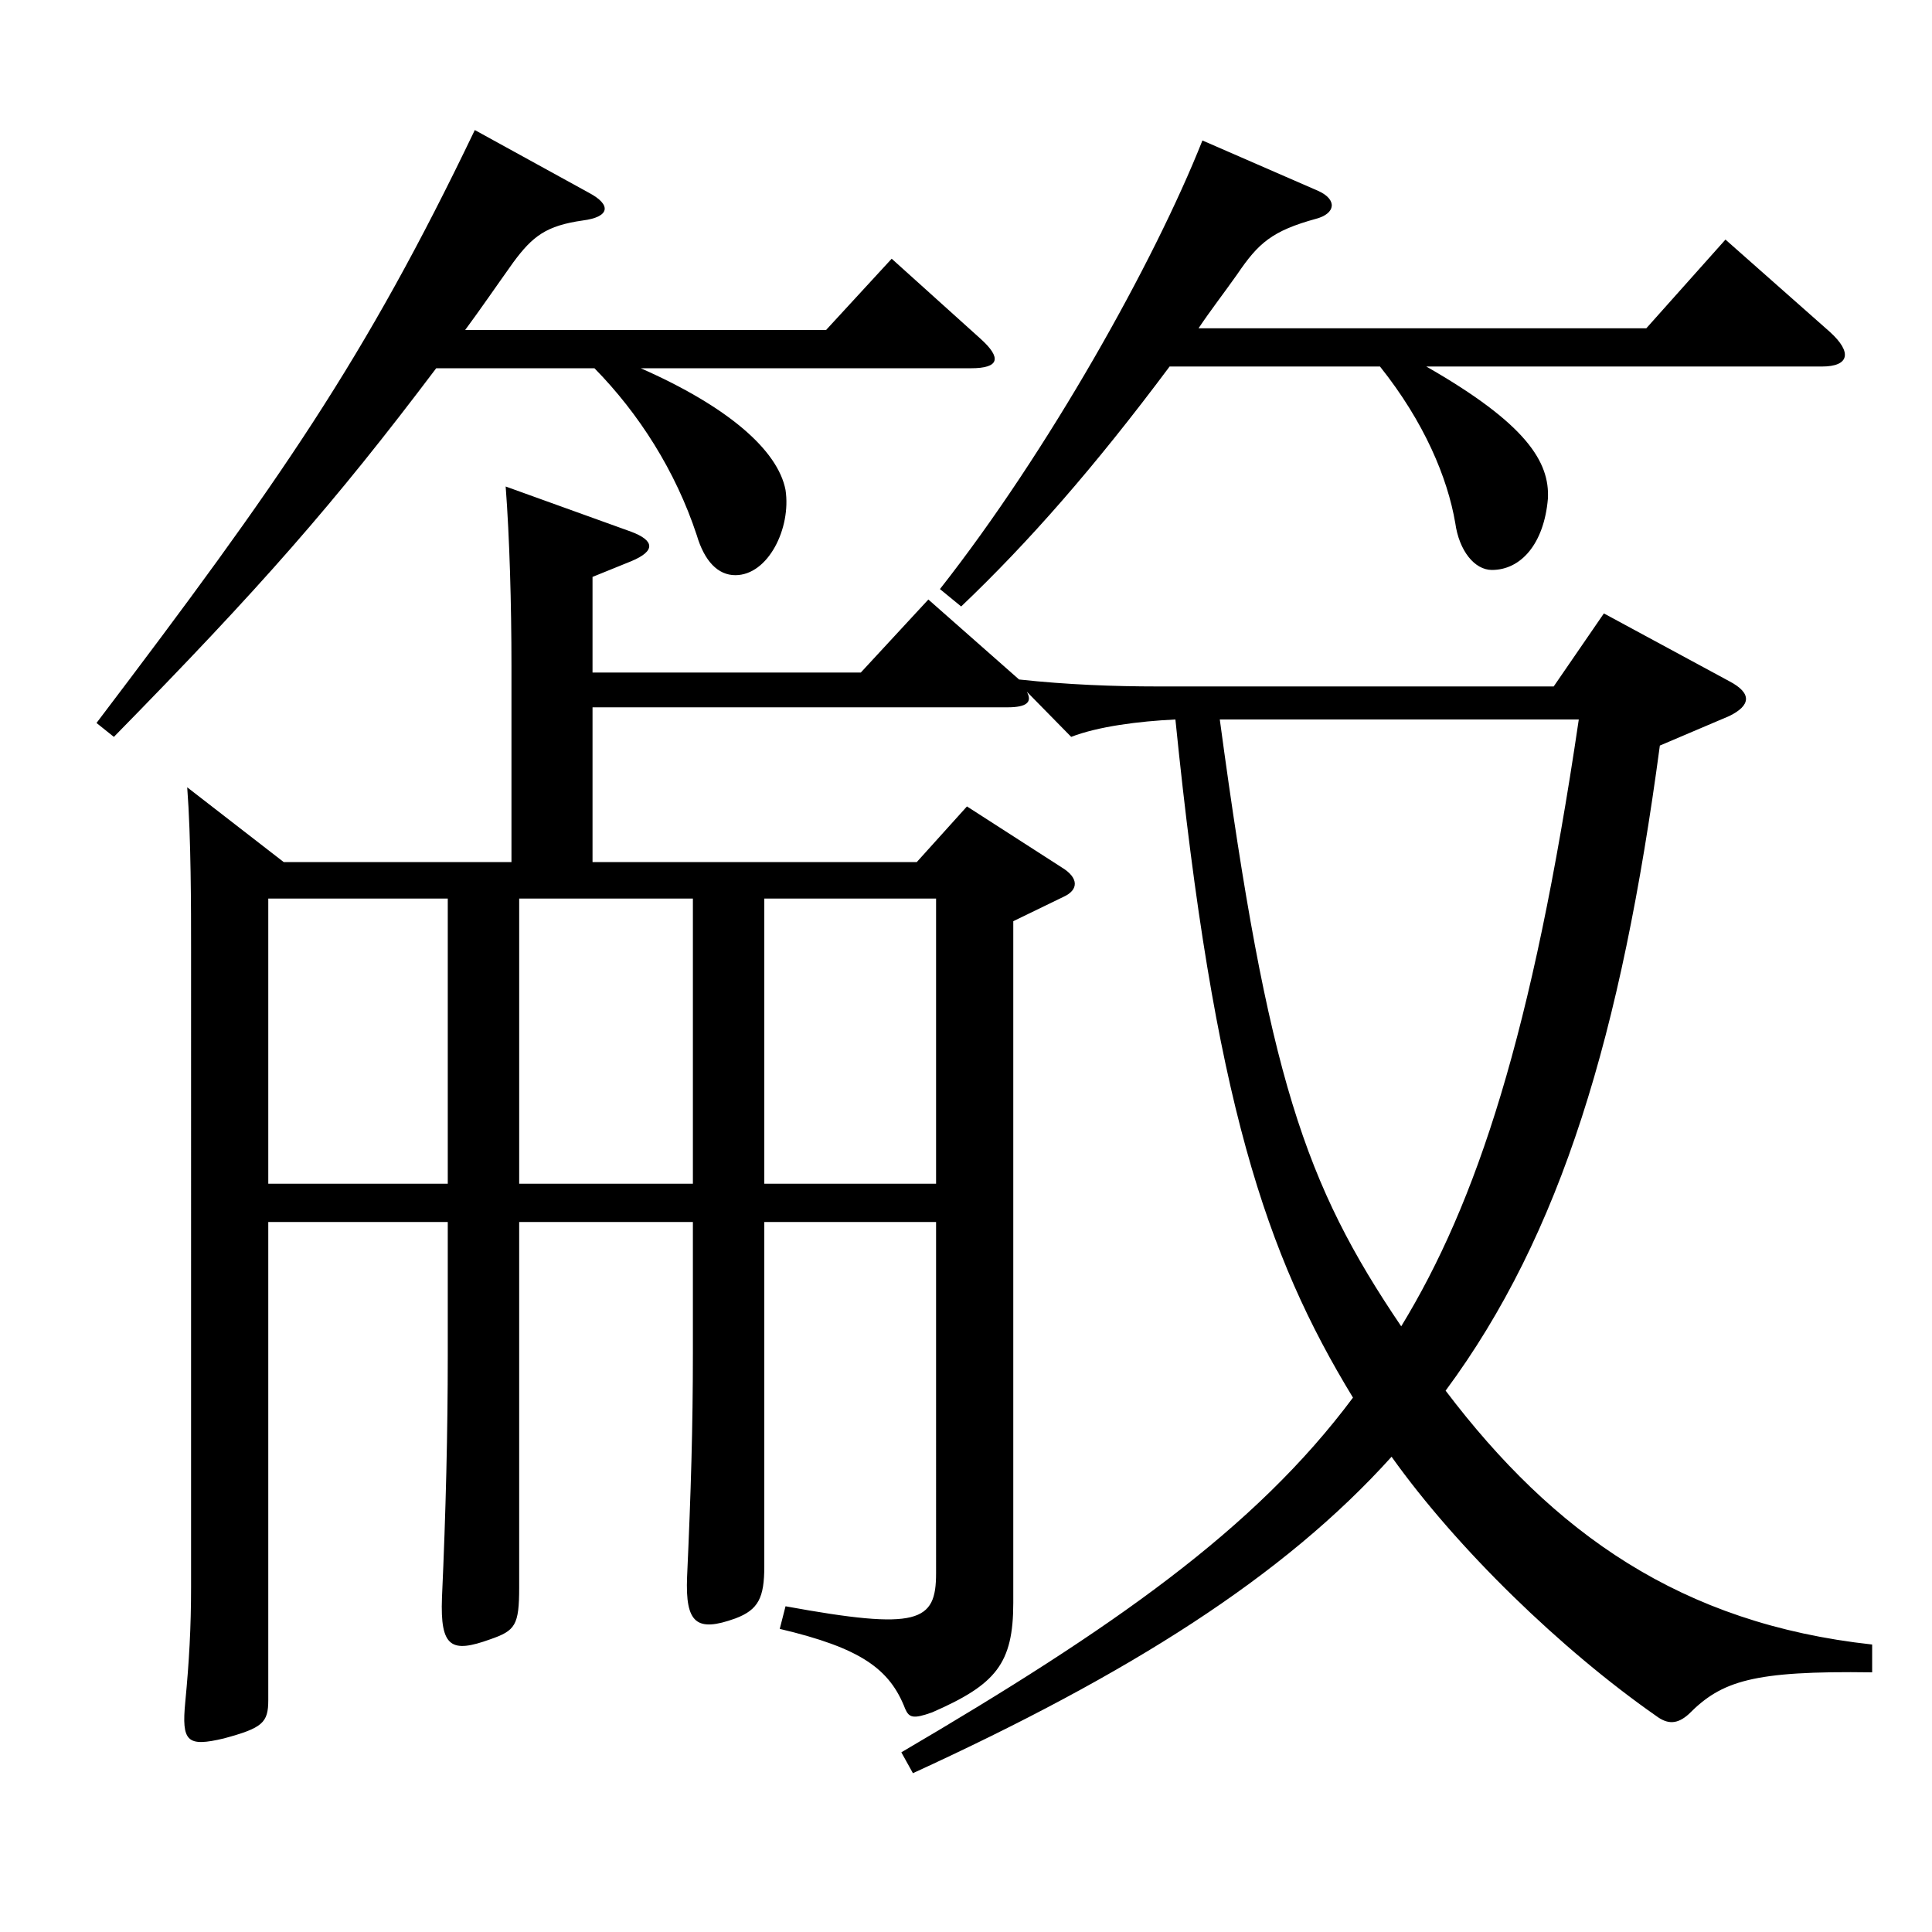 <?xml version="1.0" encoding="utf-8"?>
<!-- Generator: Adobe Illustrator 16.0.0, SVG Export Plug-In . SVG Version: 6.00 Build 0)  -->
<!DOCTYPE svg PUBLIC "-//W3C//DTD SVG 1.1//EN" "http://www.w3.org/Graphics/SVG/1.1/DTD/svg11.dtd">
<svg version="1.1" id="图层_1" xmlns="http://www.w3.org/2000/svg" xmlns:xlink="http://www.w3.org/1999/xlink" x="0px" y="0px"
	 width="1000px" height="1000px" viewBox="0 0 1000 1000" enable-background="new 0 0 1000 1000" xml:space="preserve">
<path d="M427.568,170.809l33.966-36.899l45.954,41.399c10.988,9.9,9.989,15.3-4.995,15.3H331.665c44.955,19.8,70.929,42.3,74.925,63
	c2.997,19.8-8.991,44.1-25.974,44.1c-8.991,0-15.984-7.2-19.98-20.7c-10.988-33.3-29.97-62.999-52.946-86.399h-81.917
	c-52.947,70.199-90.909,113.399-166.832,190.799l-8.991-7.2c94.904-125.099,138.86-188.099,195.803-306.897l58.94,32.399
	c11.988,6.3,10.989,12.6-2.997,14.4c-18.98,2.7-25.974,8.1-35.964,21.6c-8.991,12.6-16.982,24.3-24.975,35.1H427.568z
	 M445.551,348.107l34.964-37.8l46.953,41.399c24.975,2.7,48.95,3.601,71.928,3.601h204.793l25.974-37.8l64.935,35.1
	c11.988,6.3,10.989,12.6,0,18l-35.963,15.3c-19.98,149.399-50.949,252.898-110.889,333.897
	c55.943,73.8,121.877,120.6,220.777,131.399v14.399c-61.938-0.899-77.921,4.5-94.904,21.601c-5.994,5.399-10.989,5.399-16.982,0.899
	c-48.951-34.199-102.896-86.399-136.862-134.099c-55.943,62.1-135.863,112.499-247.75,163.799l-5.994-10.8
	c108.89-63.899,182.815-115.199,233.765-183.599c-44.955-73.8-71.928-152.999-91.908-350.998c-18.98,0.9-39.959,3.6-53.945,9
	l-22.977-23.399c2.997,5.399,0,8.1-9.99,8.1H306.69v80.1h167.831l25.974-28.8l48.95,31.5c8.991,5.399,8.991,11.699,0.999,15.3
	l-25.974,12.6v352.798c0,31.499-8.991,42.3-41.958,56.699c-9.989,3.6-11.987,2.7-13.985-1.8c-7.992-20.7-22.977-31.5-64.935-41.399
	l2.997-11.7c68.931,12.6,77.921,8.1,77.921-17.1V632.506h-88.91v178.198c0,16.2-2.997,22.5-14.984,27
	c-19.98,7.2-25.975,2.7-24.976-21.6c1.998-44.1,2.997-77.399,2.997-116.1v-67.499h-89.909v188.998c0,19.8-1.998,22.5-14.984,27
	c-19.98,7.2-25.975,4.5-24.976-21.6c1.998-44.1,2.997-86.399,2.997-125.1v-69.299h-92.906v247.498c0,11.7-2.997,14.399-22.977,19.8
	c-18.981,4.5-21.978,1.8-19.98-18.899c1.998-20.7,2.997-38.7,2.997-59.4V491.206c0-20.699,0-57.6-1.998-83.699l49.95,38.7h117.881
	V344.508c0-31.5-0.999-66.6-2.997-92.699l64.935,23.399c11.988,4.5,12.987,9.9,0,15.3l-19.979,8.1v49.5H445.551z M138.859,612.706
	h92.906v-147.6h-92.906V612.706z M358.638,465.106h-89.909v147.6h89.909V465.106z M395.601,612.706h88.91v-147.6h-88.91V612.706z
	 M852.141,169.909l40.958-45.9l53.946,47.7c11.987,10.8,9.989,18-3.996,18H738.255c51.948,29.699,63.936,49.499,62.937,68.399
	c-1.998,23.399-13.985,36.899-28.971,36.899c-8.99,0-16.982-9.899-18.98-24.3c-3.996-23.399-15.984-52.199-38.961-80.999H605.389
	c-38.96,52.199-72.926,90.899-107.891,124.199l-10.989-9c55.943-71.1,110.889-169.199,135.863-232.199l59.939,26.1
	c9.99,4.5,8.991,11.7-0.999,14.4c-22.977,6.3-29.97,12.6-40.959,28.8c-6.992,9.9-13.985,18.9-19.979,27.9H852.141z M817.176,372.407
	H631.363c24.975,185.398,43.955,240.299,93.905,314.098C764.229,622.605,793.2,535.307,817.176,372.407z"/>
</svg>
